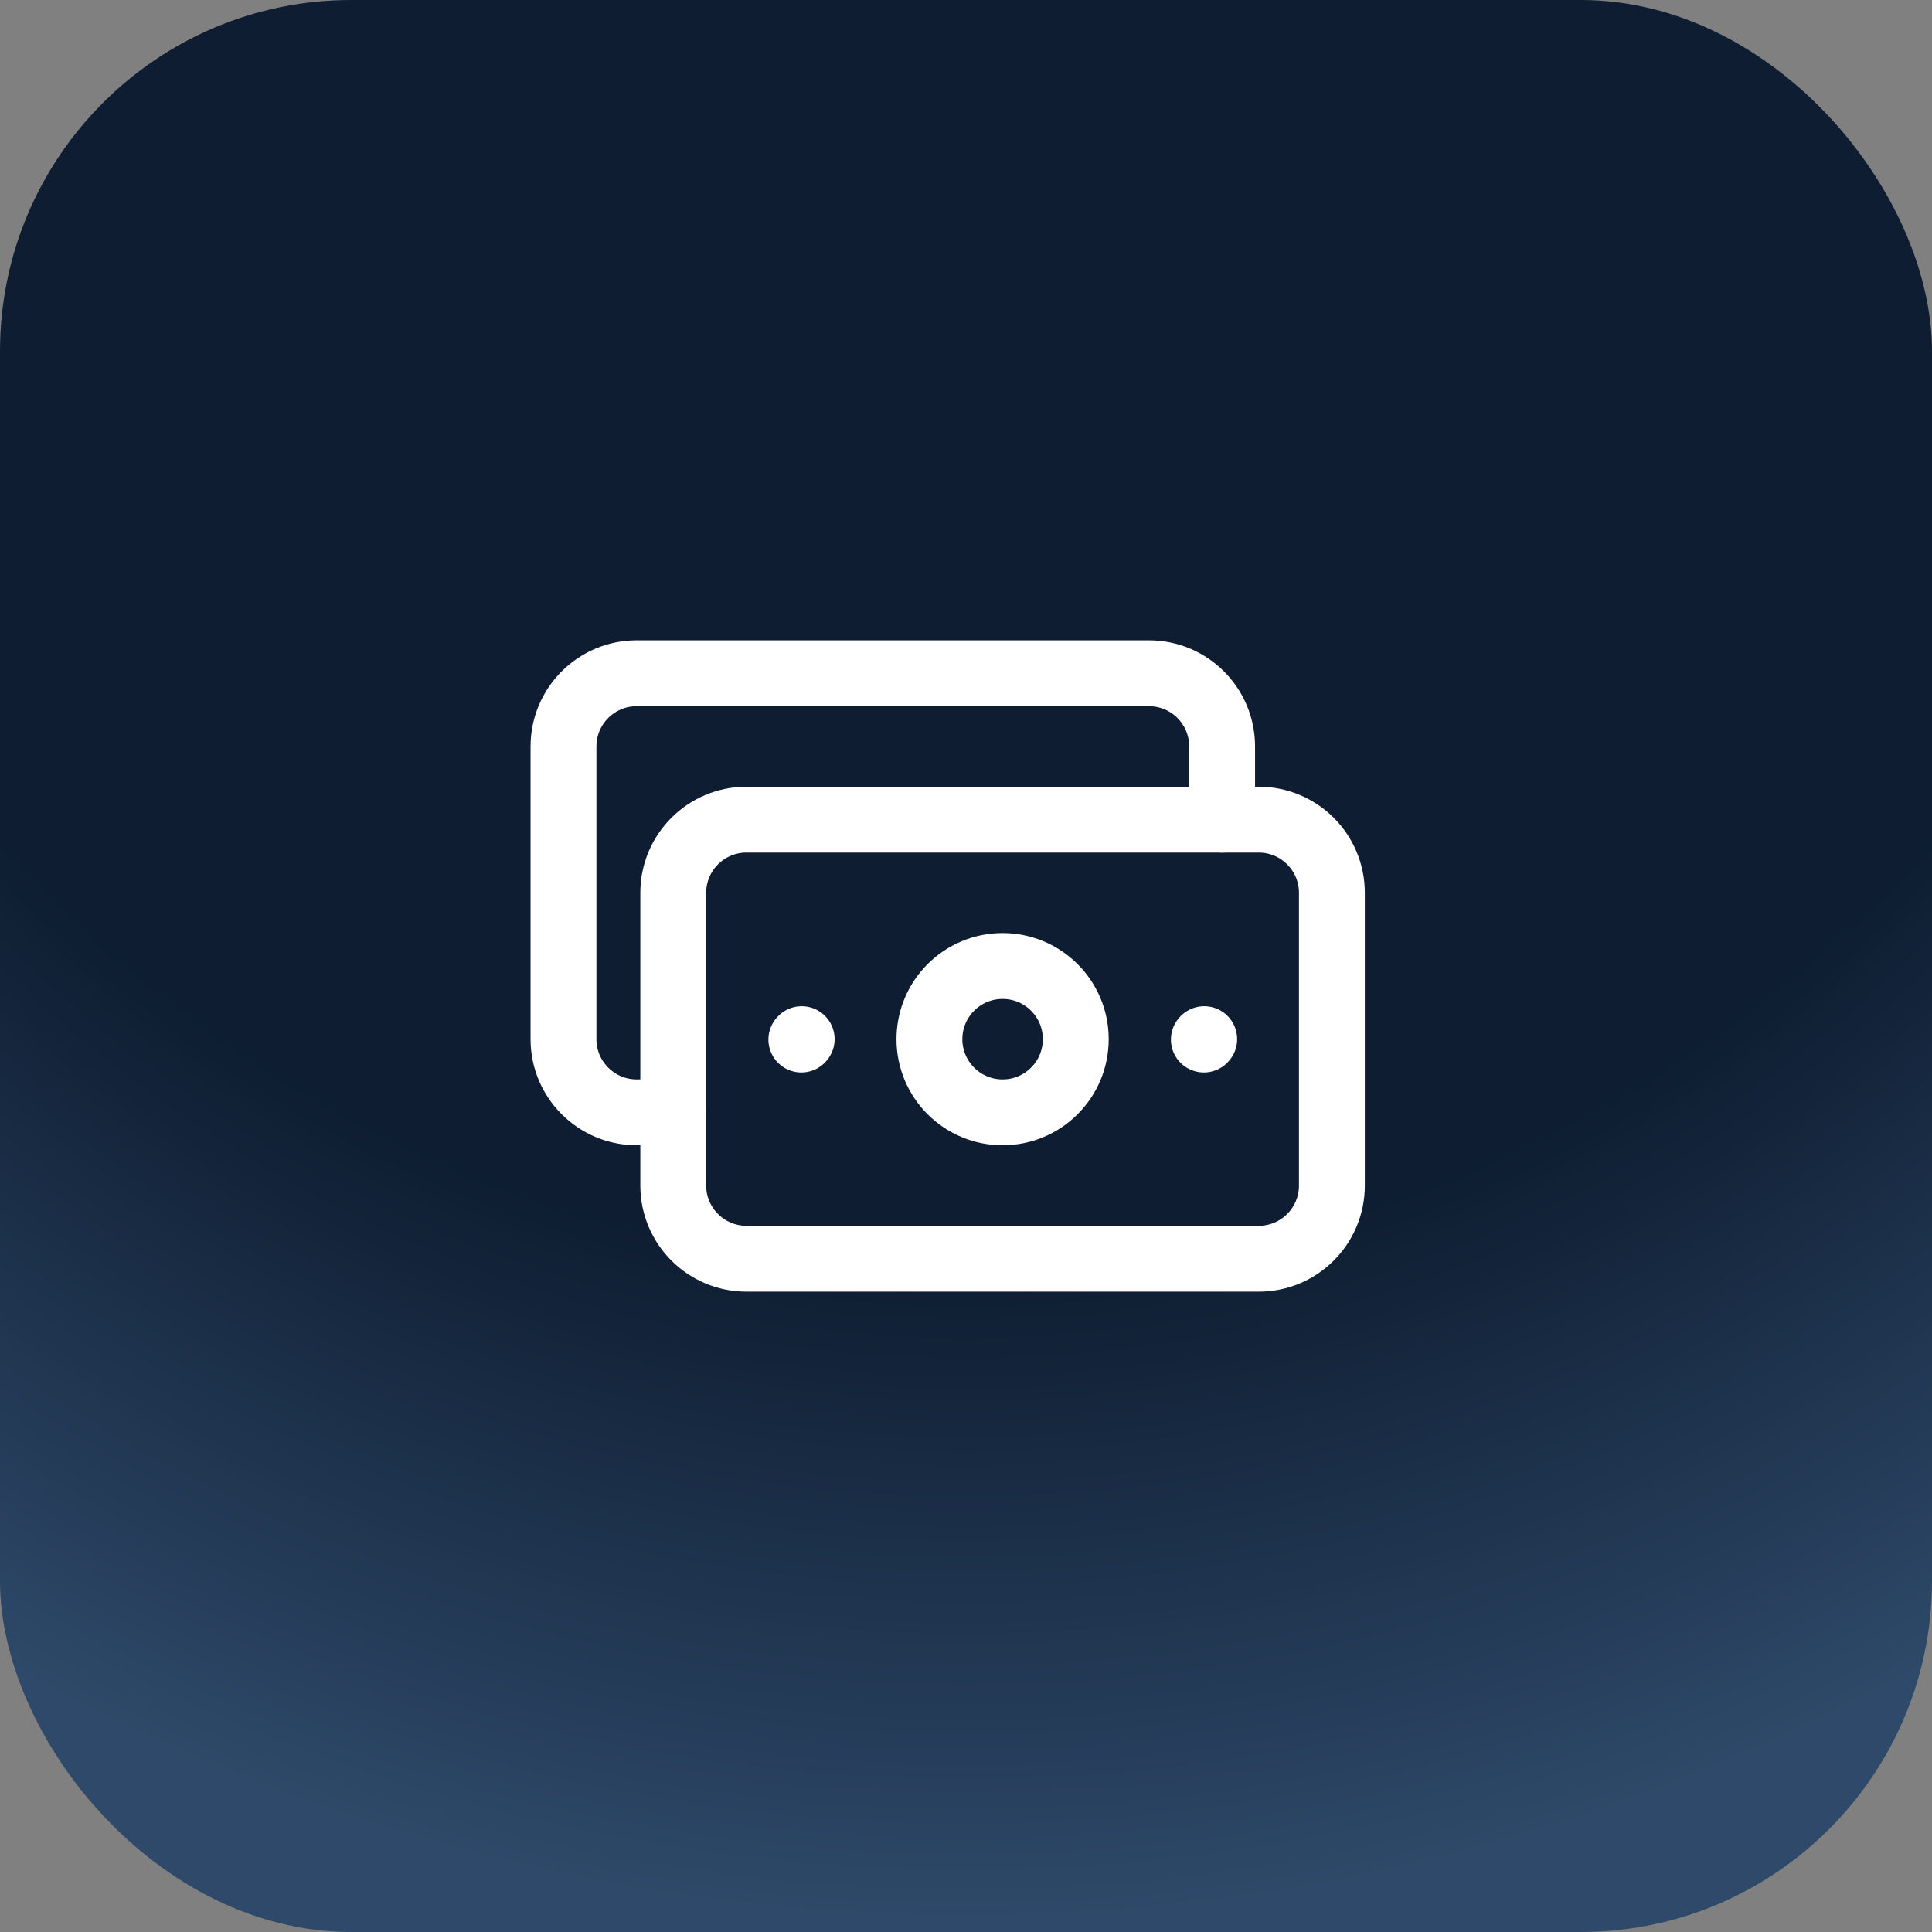 <svg width="44" height="44" viewBox="0 0 44 44" fill="none" xmlns="http://www.w3.org/2000/svg">
<rect x="0" y="0" width="44" height="44" fill="#808080" stroke="none"/>
<rect width="44" height="44" rx="8" fill="url(#paint0_radial_39979_59572)"/>
<path d="M15.333 27V20.333C15.333 19.413 16.08 18.667 17 18.667H21.333H24.333H28.667C29.587 18.667 30.333 19.413 30.333 20.333V27C30.333 27.921 29.587 28.667 28.667 28.667H24.333H21.333H17C16.08 28.667 15.333 27.921 15.333 27Z" stroke="white" stroke-width="1.5" stroke-linecap="round" stroke-linejoin="round"/>
<path d="M27.417 23.675L27.425 23.666" stroke="white" stroke-width="1.5" stroke-linecap="round" stroke-linejoin="round"/>
<path d="M18.25 23.675L18.258 23.666" stroke="white" stroke-width="1.5" stroke-linecap="round" stroke-linejoin="round"/>
<path d="M15.333 25.333H14.5C13.58 25.333 12.833 24.587 12.833 23.667V17C12.833 16.079 13.58 15.333 14.5 15.333H26.167C27.087 15.333 27.833 16.079 27.833 17V18.667" stroke="white" stroke-width="1.5" stroke-linecap="round" stroke-linejoin="round"/>
<path d="M22.833 25.333C21.913 25.333 21.167 24.587 21.167 23.667C21.167 22.746 21.913 22 22.833 22C23.754 22 24.5 22.746 24.5 23.667C24.5 24.587 23.754 25.333 22.833 25.333Z" stroke="white" stroke-width="1.5" stroke-linecap="round" stroke-linejoin="round"/>
<defs>
<radialGradient id="paint0_radial_39979_59572" cx="0" cy="0" r="1" gradientUnits="userSpaceOnUse" gradientTransform="translate(22 -0.444) rotate(90) scale(44)">
<stop offset="0.664" stop-color="#0E1D31"/>
<stop offset="1" stop-color="#2E4969"/>
</radialGradient>
</defs>
</svg>

